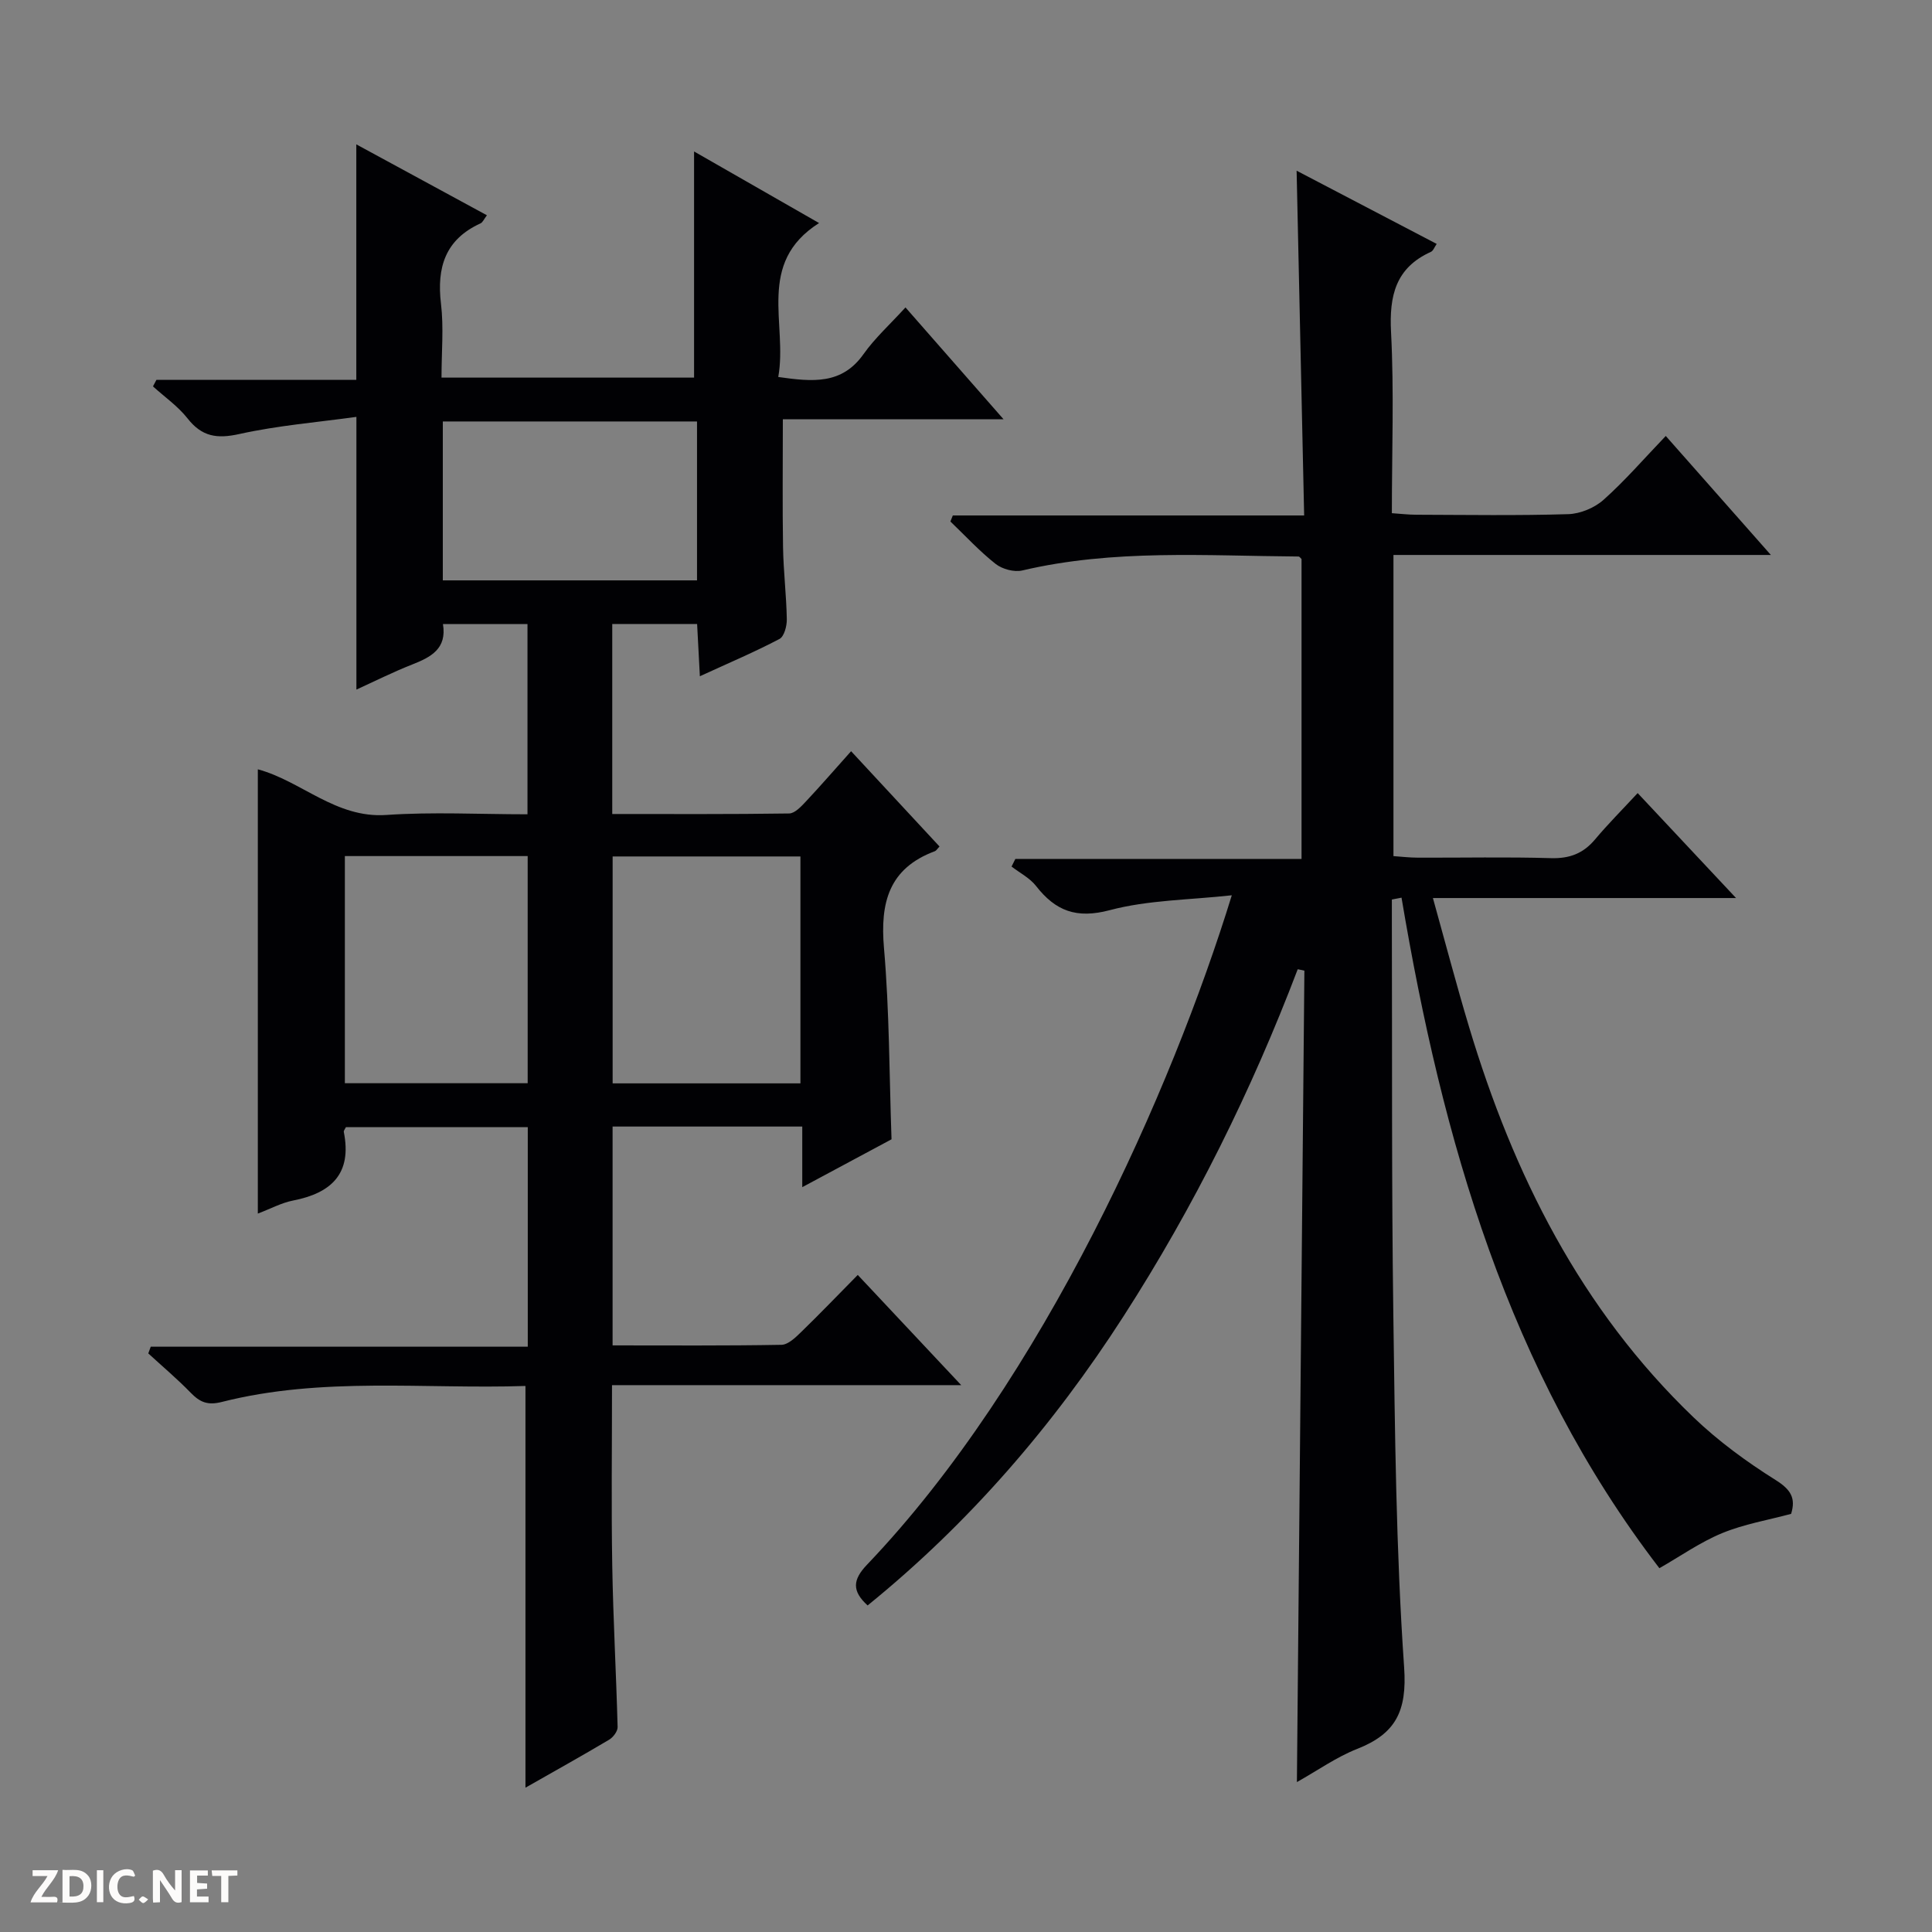 <svg enable-background="new 0 0 400 400" viewBox="0 0 400 400" xmlns="http://www.w3.org/2000/svg"><rect x="0" y="0" width="400" height="400" fill="#808080" stroke="none"/><g fill="#fcfbfa"><path d="m37.59 393.81c-.92.31-1.52.05-2-.78-.7-1.2-1.52-2.34-2.47-3.78v4.59c-.55.03-.95.05-1.41.07-.03-.37-.06-.64-.06-.91 0-1.91 0-3.81 0-5.7 1.13-.41 1.77-.03 2.29.91.62 1.11 1.38 2.14 2.31 3.19v-4.2h1.35v6.61z"/><path d="m12.94 393.88v-6.75c1.9.19 3.93-.54 5.37 1.29.8 1.01.78 2.88.03 3.97-1.37 1.97-3.4 1.51-6.4 1.49m2.45-1.22c2.04.12 2.92-.58 2.89-2.21-.03-1.51-.98-2.19-2.89-2z"/><path d="m11.81 393.87h-5.49c.68-2.18 2.47-3.48 3.51-5.45h-3.08v-1.21h5.29c-.71 2.13-2.44 3.48-3.47 5.51.86 0 1.63.04 2.39-.01.79-.05 1.14.21.85 1.16"/><path d="m39.33 393.86v-6.61h3.7v1.07h-2.22v1.52c.68.04 1.34.09 2.07.13v1.07c-.72.05-1.38.09-2.1.14v1.48h2.4v1.19h-3.85z"/><path d="m27.71 388.56c-1.15-.3-2.46-.61-3.1.64-.37.73-.41 1.93-.06 2.67.63 1.35 1.99.93 3.17.68.35.94-.01 1.32-.93 1.46-1.62.25-3.05-.27-3.76-1.48-.73-1.24-.6-3.03.31-4.17.88-1.11 2.71-1.7 4-1.16.32.13.44.74.65 1.12-.1.08-.19.16-.28.24"/><path d="m49.15 387.24v1.07c-.59.02-1.17.05-1.87.08v5.44h-1.48v-5.44h-1.85c-.05-.4-.08-.73-.13-1.15z"/><path d="m20.06 387.21h1.33v6.62h-1.33z"/><path d="m30.68 393.25c-.39.38-.8.79-1.05.76-.32-.05-.6-.45-.9-.7.26-.24.51-.64.8-.67.29-.04.62.3 1.15.61"/></g><path d="m109.27 278.82c0-15.6 0-30.35 0-45.46-12.63 0-25.16 0-37.65 0-.2.42-.49.74-.44.99 1.73 8.63-2.55 12.66-10.51 14.21-2.38.46-4.62 1.69-7.29 2.7 0-30.88 0-61.35 0-91.98 8.99 2.4 16.13 10.18 26.61 9.45 9.58-.66 19.24-.14 29.22-.14 0-13.41 0-26.29 0-39.38-5.86 0-11.48 0-17.5 0 .85 5.11-2.5 6.85-6.4 8.38-3.99 1.57-7.84 3.51-11.52 5.18 0-18.52 0-36.86 0-56.46-8.01 1.11-16.25 1.78-24.24 3.55-4.63 1.03-7.74.56-10.71-3.22-1.99-2.53-4.75-4.45-7.17-6.64.24-.45.48-.9.72-1.36h41.38c0-16.52 0-32.39 0-48.75 8.76 4.76 17.74 9.63 27.04 14.68-.59.76-.85 1.46-1.33 1.68-7.29 3.33-9.08 9.1-8.18 16.63.59 4.9.11 9.93.11 15.3h52.29c0-15.55 0-30.91 0-46.82 8.55 4.9 17.13 9.81 25.88 14.82-13.1 8.31-6.47 20.9-8.45 31.87 7.15 1.02 13.17 1.6 17.65-4.73 2.38-3.36 5.51-6.18 8.69-9.67 6.95 7.92 13.27 15.13 20.31 23.16-15.86 0-30.83 0-45.7 0 0 9.25-.1 17.86.04 26.46.08 4.98.69 9.94.78 14.92.03 1.4-.54 3.59-1.52 4.1-5.11 2.69-10.45 4.95-16.48 7.72-.21-3.97-.39-7.31-.57-10.82-5.99 0-11.61 0-17.57 0v39.34c12.41 0 24.52.07 36.63-.11 1.18-.02 2.5-1.46 3.48-2.5 3.06-3.26 5.99-6.65 9.34-10.39 6.26 6.75 12.3 13.26 18.31 19.73-.49.51-.68.87-.96.97-9.54 3.55-11.36 10.65-10.54 20.07 1.13 13.06 1.09 26.22 1.56 39.58-5.83 3.13-11.78 6.32-18.48 9.91 0-4.59 0-8.47 0-12.55-13.33 0-26.1 0-39.27 0v45.31c11.75 0 23.35.09 34.95-.12 1.37-.02 2.88-1.47 4.02-2.58 3.93-3.81 7.71-7.76 11.79-11.89 7.1 7.56 13.9 14.81 21.42 22.82-24.59 0-48.26 0-72.3 0 0 12.84-.16 25.12.05 37.39.19 11.14.82 22.27 1.11 33.4.02.88-.92 2.12-1.76 2.62-5.69 3.38-11.47 6.6-17.32 9.93 0-27.86 0-55.3 0-83.17-20.87.69-42.07-1.97-62.87 3.31-2.96.75-4.54.04-6.44-1.91-2.78-2.86-5.84-5.44-8.78-8.14.17-.46.34-.93.51-1.39zm56.45-54.52c0-15.82 0-31.35 0-46.98-13.14 0-26 0-38.88 0v46.98zm-94.32-47.06v47.03h37.85c0-15.86 0-31.42 0-47.03-12.78 0-25.21 0-37.85 0zm20.28-57.08h52.63c0-11.18 0-21.92 0-32.9-17.64 0-35 0-52.63 0z" fill="#010104"/><path d="m359.43 185.93c-21.33 0-41.58 0-62.76 0 2.59 9.29 4.88 18.02 7.48 26.67 9.18 30.57 23.14 58.47 46.48 80.85 5.12 4.91 10.98 9.2 16.99 12.97 3.15 1.98 4.22 3.74 3.21 7.01-4.8 1.29-9.75 2.12-14.28 3.99-4.54 1.87-8.66 4.79-12.99 7.26-31.31-40.76-44.96-88.77-53.39-138.83-.67.13-1.34.26-2 .39v5.12c.08 26.83-.07 53.66.3 80.49.34 24.46.55 48.96 2.24 73.35.63 9.09-1.75 13.76-9.74 16.9-4.27 1.68-8.12 4.43-12.46 6.86.52-56.25 1.03-112.12 1.55-168-.46-.1-.92-.2-1.38-.29-9.58 25.18-21.48 49.17-36.04 71.81-14.6 22.7-32.01 42.88-53.01 59.91-3.28-2.99-3.11-5.31-.12-8.44 36.54-38.28 63.15-98.41 75.52-138.59-8.82.97-17.32.97-25.27 3.08-6.91 1.83-11.23.16-15.27-5.02-1.29-1.65-3.35-2.69-5.06-4.01.26-.53.52-1.05.79-1.58h59.25c0-21.17 0-41.58 0-62.08-.15-.13-.39-.52-.63-.53-19.11-.13-38.29-1.56-57.19 2.89-1.67.39-4.13-.27-5.51-1.35-3.35-2.64-6.27-5.82-9.37-8.79.17-.42.33-.83.5-1.25h72.74c-.53-24.12-1.04-47.48-1.56-71.38 9.69 5.06 19.21 10.04 29 15.16-.47.68-.71 1.42-1.19 1.64-7.31 3.3-8.65 9.07-8.26 16.61.64 12.29.17 24.64.17 37.5 1.85.12 3.45.32 5.04.32 10.5.03 21 .2 31.49-.12 2.5-.08 5.45-1.31 7.32-2.99 4.45-3.97 8.37-8.52 12.86-13.2 7.36 8.33 14.2 16.08 21.76 24.64-26.68 0-52.24 0-78.14 0v62.35c1.62.11 3.36.32 5.11.32 9.17.03 18.34-.17 27.5.1 3.85.11 6.68-.96 9.13-3.88 2.67-3.18 5.61-6.13 8.82-9.59 6.87 7.32 13.2 14.07 20.37 21.73z" fill="#010104"/></svg>